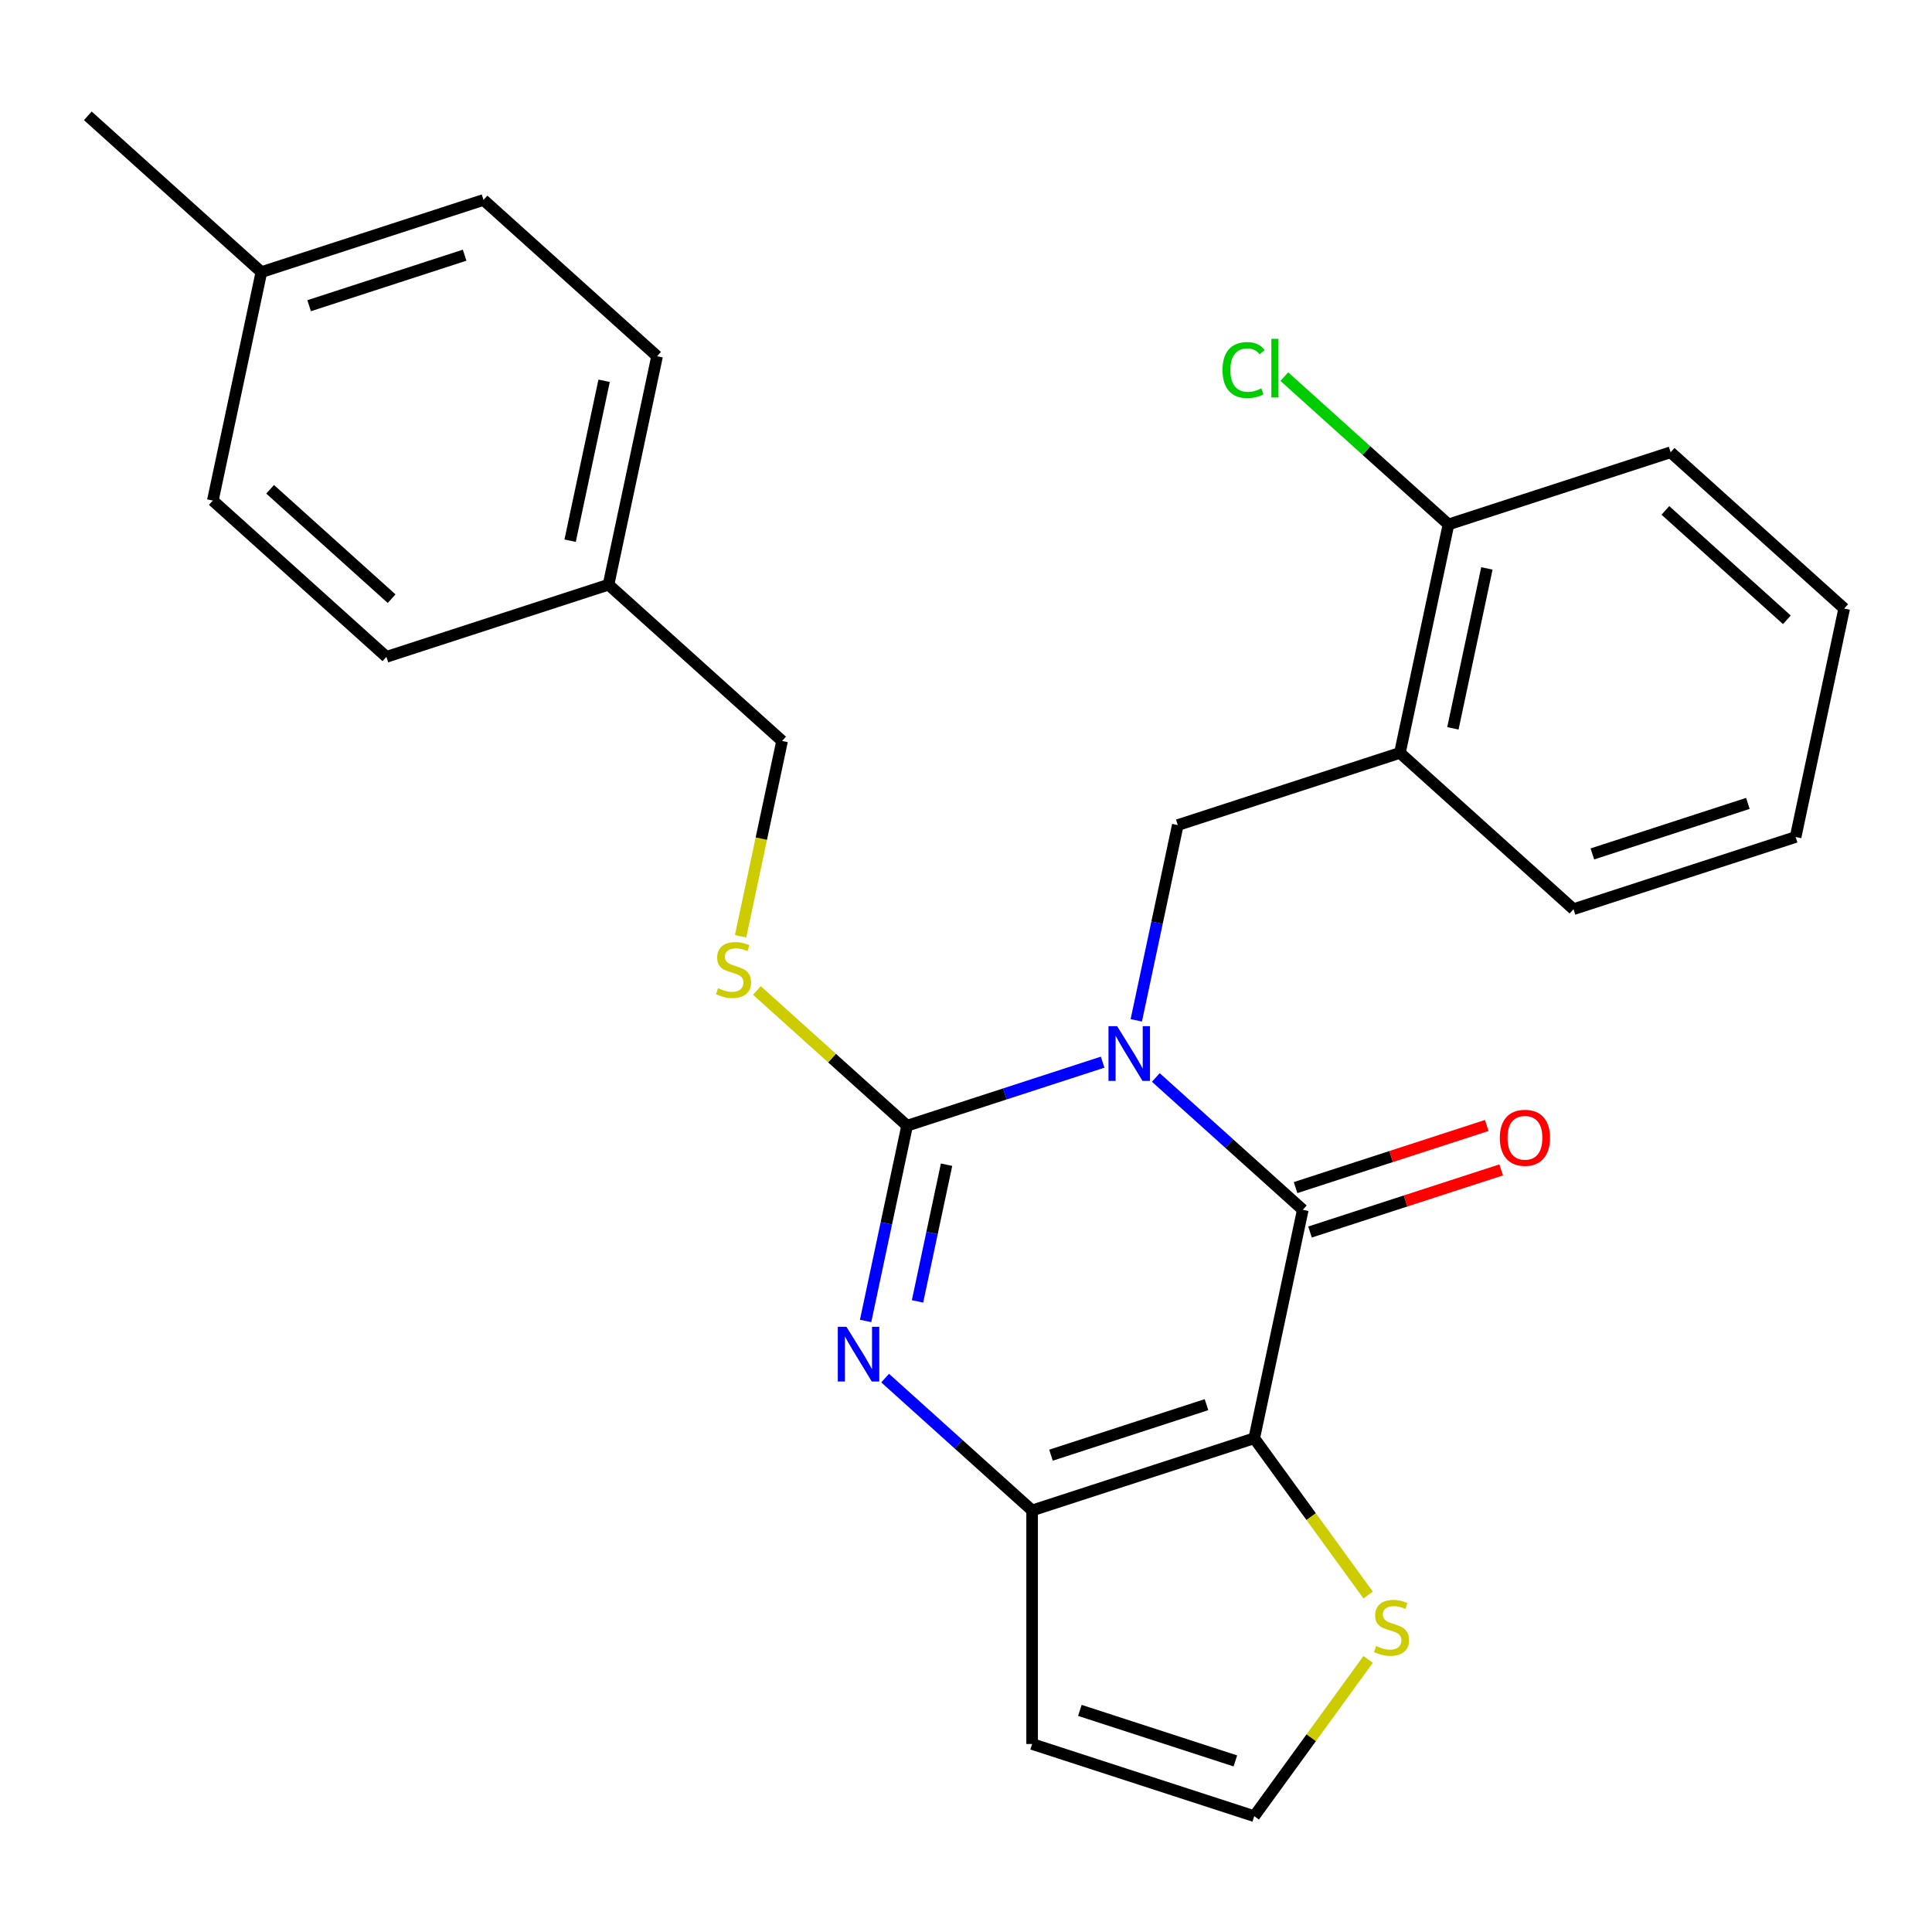 <?xml version='1.0' encoding='iso-8859-1'?>
<svg version='1.1' baseProfile='full'
              xmlns='http://www.w3.org/2000/svg'
                      xmlns:rdkit='http://www.rdkit.org/xml'
                      xmlns:xlink='http://www.w3.org/1999/xlink'
                  xml:space='preserve'
width='1000px' height='1000px' viewBox='0 0 1000 1000'>
<!-- END OF HEADER -->
<rect style='opacity:1.0;fill:#FFFFFF;stroke:none' width='1000' height='1000' x='0' y='0'> </rect>
<path class='bond-0' d='M 570.727,549.774 L 520.122,566.216' style='fill:none;fill-rule:evenodd;stroke:#0000FF;stroke-width:6px;stroke-linecap:butt;stroke-linejoin:miter;stroke-opacity:1' />
<path class='bond-0' d='M 520.122,566.216 L 469.516,582.659' style='fill:none;fill-rule:evenodd;stroke:#000000;stroke-width:6px;stroke-linecap:butt;stroke-linejoin:miter;stroke-opacity:1' />
<path class='bond-1' d='M 598.252,557.694 L 636.29,591.944' style='fill:none;fill-rule:evenodd;stroke:#0000FF;stroke-width:6px;stroke-linecap:butt;stroke-linejoin:miter;stroke-opacity:1' />
<path class='bond-1' d='M 636.29,591.944 L 674.329,626.194' style='fill:none;fill-rule:evenodd;stroke:#000000;stroke-width:6px;stroke-linecap:butt;stroke-linejoin:miter;stroke-opacity:1' />
<path class='bond-5' d='M 588.142,528.12 L 598.883,477.586' style='fill:none;fill-rule:evenodd;stroke:#0000FF;stroke-width:6px;stroke-linecap:butt;stroke-linejoin:miter;stroke-opacity:1' />
<path class='bond-5' d='M 598.883,477.586 L 609.624,427.053' style='fill:none;fill-rule:evenodd;stroke:#000000;stroke-width:6px;stroke-linecap:butt;stroke-linejoin:miter;stroke-opacity:1' />
<path class='bond-3' d='M 469.516,582.659 L 458.775,633.193' style='fill:none;fill-rule:evenodd;stroke:#000000;stroke-width:6px;stroke-linecap:butt;stroke-linejoin:miter;stroke-opacity:1' />
<path class='bond-3' d='M 458.775,633.193 L 448.034,683.726' style='fill:none;fill-rule:evenodd;stroke:#0000FF;stroke-width:6px;stroke-linecap:butt;stroke-linejoin:miter;stroke-opacity:1' />
<path class='bond-3' d='M 489.943,602.846 L 482.424,638.219' style='fill:none;fill-rule:evenodd;stroke:#000000;stroke-width:6px;stroke-linecap:butt;stroke-linejoin:miter;stroke-opacity:1' />
<path class='bond-3' d='M 482.424,638.219 L 474.906,673.593' style='fill:none;fill-rule:evenodd;stroke:#0000FF;stroke-width:6px;stroke-linecap:butt;stroke-linejoin:miter;stroke-opacity:1' />
<path class='bond-8' d='M 469.516,582.659 L 430.647,547.662' style='fill:none;fill-rule:evenodd;stroke:#000000;stroke-width:6px;stroke-linecap:butt;stroke-linejoin:miter;stroke-opacity:1' />
<path class='bond-8' d='M 430.647,547.662 L 391.779,512.665' style='fill:none;fill-rule:evenodd;stroke:#CCCC00;stroke-width:6px;stroke-linecap:butt;stroke-linejoin:miter;stroke-opacity:1' />
<path class='bond-2' d='M 674.329,626.194 L 649.194,744.442' style='fill:none;fill-rule:evenodd;stroke:#000000;stroke-width:6px;stroke-linecap:butt;stroke-linejoin:miter;stroke-opacity:1' />
<path class='bond-11' d='M 678.065,637.691 L 727.54,621.615' style='fill:none;fill-rule:evenodd;stroke:#000000;stroke-width:6px;stroke-linecap:butt;stroke-linejoin:miter;stroke-opacity:1' />
<path class='bond-11' d='M 727.54,621.615 L 777.016,605.54' style='fill:none;fill-rule:evenodd;stroke:#FF0000;stroke-width:6px;stroke-linecap:butt;stroke-linejoin:miter;stroke-opacity:1' />
<path class='bond-11' d='M 670.593,614.696 L 720.069,598.621' style='fill:none;fill-rule:evenodd;stroke:#000000;stroke-width:6px;stroke-linecap:butt;stroke-linejoin:miter;stroke-opacity:1' />
<path class='bond-11' d='M 720.069,598.621 L 769.545,582.545' style='fill:none;fill-rule:evenodd;stroke:#FF0000;stroke-width:6px;stroke-linecap:butt;stroke-linejoin:miter;stroke-opacity:1' />
<path class='bond-4' d='M 649.194,744.442 L 534.221,781.8' style='fill:none;fill-rule:evenodd;stroke:#000000;stroke-width:6px;stroke-linecap:butt;stroke-linejoin:miter;stroke-opacity:1' />
<path class='bond-4' d='M 624.477,727.051 L 543.995,753.201' style='fill:none;fill-rule:evenodd;stroke:#000000;stroke-width:6px;stroke-linecap:butt;stroke-linejoin:miter;stroke-opacity:1' />
<path class='bond-6' d='M 649.194,744.442 L 678.672,785.015' style='fill:none;fill-rule:evenodd;stroke:#000000;stroke-width:6px;stroke-linecap:butt;stroke-linejoin:miter;stroke-opacity:1' />
<path class='bond-6' d='M 678.672,785.015 L 708.15,825.588' style='fill:none;fill-rule:evenodd;stroke:#CCCC00;stroke-width:6px;stroke-linecap:butt;stroke-linejoin:miter;stroke-opacity:1' />
<path class='bond-26' d='M 458.144,713.3 L 496.182,747.55' style='fill:none;fill-rule:evenodd;stroke:#0000FF;stroke-width:6px;stroke-linecap:butt;stroke-linejoin:miter;stroke-opacity:1' />
<path class='bond-26' d='M 496.182,747.55 L 534.221,781.8' style='fill:none;fill-rule:evenodd;stroke:#000000;stroke-width:6px;stroke-linecap:butt;stroke-linejoin:miter;stroke-opacity:1' />
<path class='bond-9' d='M 534.221,781.8 L 534.221,902.69' style='fill:none;fill-rule:evenodd;stroke:#000000;stroke-width:6px;stroke-linecap:butt;stroke-linejoin:miter;stroke-opacity:1' />
<path class='bond-7' d='M 609.624,427.053 L 724.598,389.696' style='fill:none;fill-rule:evenodd;stroke:#000000;stroke-width:6px;stroke-linecap:butt;stroke-linejoin:miter;stroke-opacity:1' />
<path class='bond-10' d='M 708.15,858.902 L 678.672,899.475' style='fill:none;fill-rule:evenodd;stroke:#CCCC00;stroke-width:6px;stroke-linecap:butt;stroke-linejoin:miter;stroke-opacity:1' />
<path class='bond-10' d='M 678.672,899.475 L 649.194,940.047' style='fill:none;fill-rule:evenodd;stroke:#000000;stroke-width:6px;stroke-linecap:butt;stroke-linejoin:miter;stroke-opacity:1' />
<path class='bond-12' d='M 724.598,389.696 L 749.733,271.447' style='fill:none;fill-rule:evenodd;stroke:#000000;stroke-width:6px;stroke-linecap:butt;stroke-linejoin:miter;stroke-opacity:1' />
<path class='bond-12' d='M 752.018,376.986 L 769.612,294.211' style='fill:none;fill-rule:evenodd;stroke:#000000;stroke-width:6px;stroke-linecap:butt;stroke-linejoin:miter;stroke-opacity:1' />
<path class='bond-21' d='M 724.598,389.696 L 814.437,470.588' style='fill:none;fill-rule:evenodd;stroke:#000000;stroke-width:6px;stroke-linecap:butt;stroke-linejoin:miter;stroke-opacity:1' />
<path class='bond-13' d='M 383.32,484.625 L 394.066,434.072' style='fill:none;fill-rule:evenodd;stroke:#CCCC00;stroke-width:6px;stroke-linecap:butt;stroke-linejoin:miter;stroke-opacity:1' />
<path class='bond-13' d='M 394.066,434.072 L 404.811,383.519' style='fill:none;fill-rule:evenodd;stroke:#000000;stroke-width:6px;stroke-linecap:butt;stroke-linejoin:miter;stroke-opacity:1' />
<path class='bond-27' d='M 534.221,902.69 L 649.194,940.047' style='fill:none;fill-rule:evenodd;stroke:#000000;stroke-width:6px;stroke-linecap:butt;stroke-linejoin:miter;stroke-opacity:1' />
<path class='bond-27' d='M 558.938,885.299 L 639.42,911.449' style='fill:none;fill-rule:evenodd;stroke:#000000;stroke-width:6px;stroke-linecap:butt;stroke-linejoin:miter;stroke-opacity:1' />
<path class='bond-14' d='M 749.733,271.447 L 707.244,233.19' style='fill:none;fill-rule:evenodd;stroke:#000000;stroke-width:6px;stroke-linecap:butt;stroke-linejoin:miter;stroke-opacity:1' />
<path class='bond-14' d='M 707.244,233.19 L 664.756,194.934' style='fill:none;fill-rule:evenodd;stroke:#00CC00;stroke-width:6px;stroke-linecap:butt;stroke-linejoin:miter;stroke-opacity:1' />
<path class='bond-22' d='M 749.733,271.447 L 864.706,234.09' style='fill:none;fill-rule:evenodd;stroke:#000000;stroke-width:6px;stroke-linecap:butt;stroke-linejoin:miter;stroke-opacity:1' />
<path class='bond-15' d='M 404.811,383.519 L 314.972,302.627' style='fill:none;fill-rule:evenodd;stroke:#000000;stroke-width:6px;stroke-linecap:butt;stroke-linejoin:miter;stroke-opacity:1' />
<path class='bond-17' d='M 314.972,302.627 L 199.998,339.985' style='fill:none;fill-rule:evenodd;stroke:#000000;stroke-width:6px;stroke-linecap:butt;stroke-linejoin:miter;stroke-opacity:1' />
<path class='bond-18' d='M 314.972,302.627 L 340.107,184.379' style='fill:none;fill-rule:evenodd;stroke:#000000;stroke-width:6px;stroke-linecap:butt;stroke-linejoin:miter;stroke-opacity:1' />
<path class='bond-18' d='M 295.093,279.863 L 312.687,197.089' style='fill:none;fill-rule:evenodd;stroke:#000000;stroke-width:6px;stroke-linecap:butt;stroke-linejoin:miter;stroke-opacity:1' />
<path class='bond-16' d='M 135.294,140.844 L 250.267,103.487' style='fill:none;fill-rule:evenodd;stroke:#000000;stroke-width:6px;stroke-linecap:butt;stroke-linejoin:miter;stroke-opacity:1' />
<path class='bond-16' d='M 160.011,158.235 L 240.493,132.085' style='fill:none;fill-rule:evenodd;stroke:#000000;stroke-width:6px;stroke-linecap:butt;stroke-linejoin:miter;stroke-opacity:1' />
<path class='bond-23' d='M 135.294,140.844 L 45.455,59.953' style='fill:none;fill-rule:evenodd;stroke:#000000;stroke-width:6px;stroke-linecap:butt;stroke-linejoin:miter;stroke-opacity:1' />
<path class='bond-29' d='M 135.294,140.844 L 110.159,259.093' style='fill:none;fill-rule:evenodd;stroke:#000000;stroke-width:6px;stroke-linecap:butt;stroke-linejoin:miter;stroke-opacity:1' />
<path class='bond-20' d='M 199.998,339.985 L 110.159,259.093' style='fill:none;fill-rule:evenodd;stroke:#000000;stroke-width:6px;stroke-linecap:butt;stroke-linejoin:miter;stroke-opacity:1' />
<path class='bond-20' d='M 202.701,309.883 L 139.813,253.259' style='fill:none;fill-rule:evenodd;stroke:#000000;stroke-width:6px;stroke-linecap:butt;stroke-linejoin:miter;stroke-opacity:1' />
<path class='bond-19' d='M 340.107,184.379 L 250.267,103.487' style='fill:none;fill-rule:evenodd;stroke:#000000;stroke-width:6px;stroke-linecap:butt;stroke-linejoin:miter;stroke-opacity:1' />
<path class='bond-24' d='M 814.437,470.588 L 929.411,433.23' style='fill:none;fill-rule:evenodd;stroke:#000000;stroke-width:6px;stroke-linecap:butt;stroke-linejoin:miter;stroke-opacity:1' />
<path class='bond-24' d='M 824.212,441.989 L 904.693,415.839' style='fill:none;fill-rule:evenodd;stroke:#000000;stroke-width:6px;stroke-linecap:butt;stroke-linejoin:miter;stroke-opacity:1' />
<path class='bond-28' d='M 864.706,234.09 L 954.545,314.982' style='fill:none;fill-rule:evenodd;stroke:#000000;stroke-width:6px;stroke-linecap:butt;stroke-linejoin:miter;stroke-opacity:1' />
<path class='bond-28' d='M 862.004,264.192 L 924.891,320.816' style='fill:none;fill-rule:evenodd;stroke:#000000;stroke-width:6px;stroke-linecap:butt;stroke-linejoin:miter;stroke-opacity:1' />
<path class='bond-25' d='M 929.411,433.23 L 954.545,314.982' style='fill:none;fill-rule:evenodd;stroke:#000000;stroke-width:6px;stroke-linecap:butt;stroke-linejoin:miter;stroke-opacity:1' />
<path  class='atom-0' d='M 578.23 531.142
L 587.51 546.142
Q 588.43 547.622, 589.91 550.302
Q 591.39 552.982, 591.47 553.142
L 591.47 531.142
L 595.23 531.142
L 595.23 559.462
L 591.35 559.462
L 581.39 543.062
Q 580.23 541.142, 578.99 538.942
Q 577.79 536.742, 577.43 536.062
L 577.43 559.462
L 573.75 559.462
L 573.75 531.142
L 578.23 531.142
' fill='#0000FF'/>
<path  class='atom-4' d='M 438.121 686.748
L 447.401 701.748
Q 448.321 703.228, 449.801 705.908
Q 451.281 708.588, 451.361 708.748
L 451.361 686.748
L 455.121 686.748
L 455.121 715.068
L 451.241 715.068
L 441.281 698.668
Q 440.121 696.748, 438.881 694.548
Q 437.681 692.348, 437.321 691.668
L 437.321 715.068
L 433.641 715.068
L 433.641 686.748
L 438.121 686.748
' fill='#0000FF'/>
<path  class='atom-7' d='M 712.252 851.965
Q 712.572 852.085, 713.892 852.645
Q 715.212 853.205, 716.652 853.565
Q 718.132 853.885, 719.572 853.885
Q 722.252 853.885, 723.812 852.605
Q 725.372 851.285, 725.372 849.005
Q 725.372 847.445, 724.572 846.485
Q 723.812 845.525, 722.612 845.005
Q 721.412 844.485, 719.412 843.885
Q 716.892 843.125, 715.372 842.405
Q 713.892 841.685, 712.812 840.165
Q 711.772 838.645, 711.772 836.085
Q 711.772 832.525, 714.172 830.325
Q 716.612 828.125, 721.412 828.125
Q 724.692 828.125, 728.412 829.685
L 727.492 832.765
Q 724.092 831.365, 721.532 831.365
Q 718.772 831.365, 717.252 832.525
Q 715.732 833.645, 715.772 835.605
Q 715.772 837.125, 716.532 838.045
Q 717.332 838.965, 718.452 839.485
Q 719.612 840.005, 721.532 840.605
Q 724.092 841.405, 725.612 842.205
Q 727.132 843.005, 728.212 844.645
Q 729.332 846.245, 729.332 849.005
Q 729.332 852.925, 726.692 855.045
Q 724.092 857.125, 719.732 857.125
Q 717.212 857.125, 715.292 856.565
Q 713.412 856.045, 711.172 855.125
L 712.252 851.965
' fill='#CCCC00'/>
<path  class='atom-9' d='M 371.677 511.488
Q 371.997 511.608, 373.317 512.168
Q 374.637 512.728, 376.077 513.088
Q 377.557 513.408, 378.997 513.408
Q 381.677 513.408, 383.237 512.128
Q 384.797 510.808, 384.797 508.528
Q 384.797 506.968, 383.997 506.008
Q 383.237 505.048, 382.037 504.528
Q 380.837 504.008, 378.837 503.408
Q 376.317 502.648, 374.797 501.928
Q 373.317 501.208, 372.237 499.688
Q 371.197 498.168, 371.197 495.608
Q 371.197 492.048, 373.597 489.848
Q 376.037 487.648, 380.837 487.648
Q 384.117 487.648, 387.837 489.208
L 386.917 492.288
Q 383.517 490.888, 380.957 490.888
Q 378.197 490.888, 376.677 492.048
Q 375.157 493.168, 375.197 495.128
Q 375.197 496.648, 375.957 497.568
Q 376.757 498.488, 377.877 499.008
Q 379.037 499.528, 380.957 500.128
Q 383.517 500.928, 385.037 501.728
Q 386.557 502.528, 387.637 504.168
Q 388.757 505.768, 388.757 508.528
Q 388.757 512.448, 386.117 514.568
Q 383.517 516.648, 379.157 516.648
Q 376.637 516.648, 374.717 516.088
Q 372.837 515.568, 370.597 514.648
L 371.677 511.488
' fill='#CCCC00'/>
<path  class='atom-12' d='M 776.303 588.916
Q 776.303 582.116, 779.663 578.316
Q 783.023 574.516, 789.303 574.516
Q 795.583 574.516, 798.943 578.316
Q 802.303 582.116, 802.303 588.916
Q 802.303 595.796, 798.903 599.716
Q 795.503 603.596, 789.303 603.596
Q 783.063 603.596, 779.663 599.716
Q 776.303 595.836, 776.303 588.916
M 789.303 600.396
Q 793.623 600.396, 795.943 597.516
Q 798.303 594.596, 798.303 588.916
Q 798.303 583.356, 795.943 580.556
Q 793.623 577.716, 789.303 577.716
Q 784.983 577.716, 782.623 580.516
Q 780.303 583.316, 780.303 588.916
Q 780.303 594.636, 782.623 597.516
Q 784.983 600.396, 789.303 600.396
' fill='#FF0000'/>
<path  class='atom-15' d='M 632.773 191.536
Q 632.773 184.496, 636.053 180.816
Q 639.373 177.096, 645.653 177.096
Q 651.493 177.096, 654.613 181.216
L 651.973 183.376
Q 649.693 180.376, 645.653 180.376
Q 641.373 180.376, 639.093 183.256
Q 636.853 186.096, 636.853 191.536
Q 636.853 197.136, 639.173 200.016
Q 641.533 202.896, 646.093 202.896
Q 649.213 202.896, 652.853 201.016
L 653.973 204.016
Q 652.493 204.976, 650.253 205.536
Q 648.013 206.096, 645.533 206.096
Q 639.373 206.096, 636.053 202.336
Q 632.773 198.576, 632.773 191.536
' fill='#00CC00'/>
<path  class='atom-15' d='M 658.053 175.376
L 661.733 175.376
L 661.733 205.736
L 658.053 205.736
L 658.053 175.376
' fill='#00CC00'/>
</svg>
